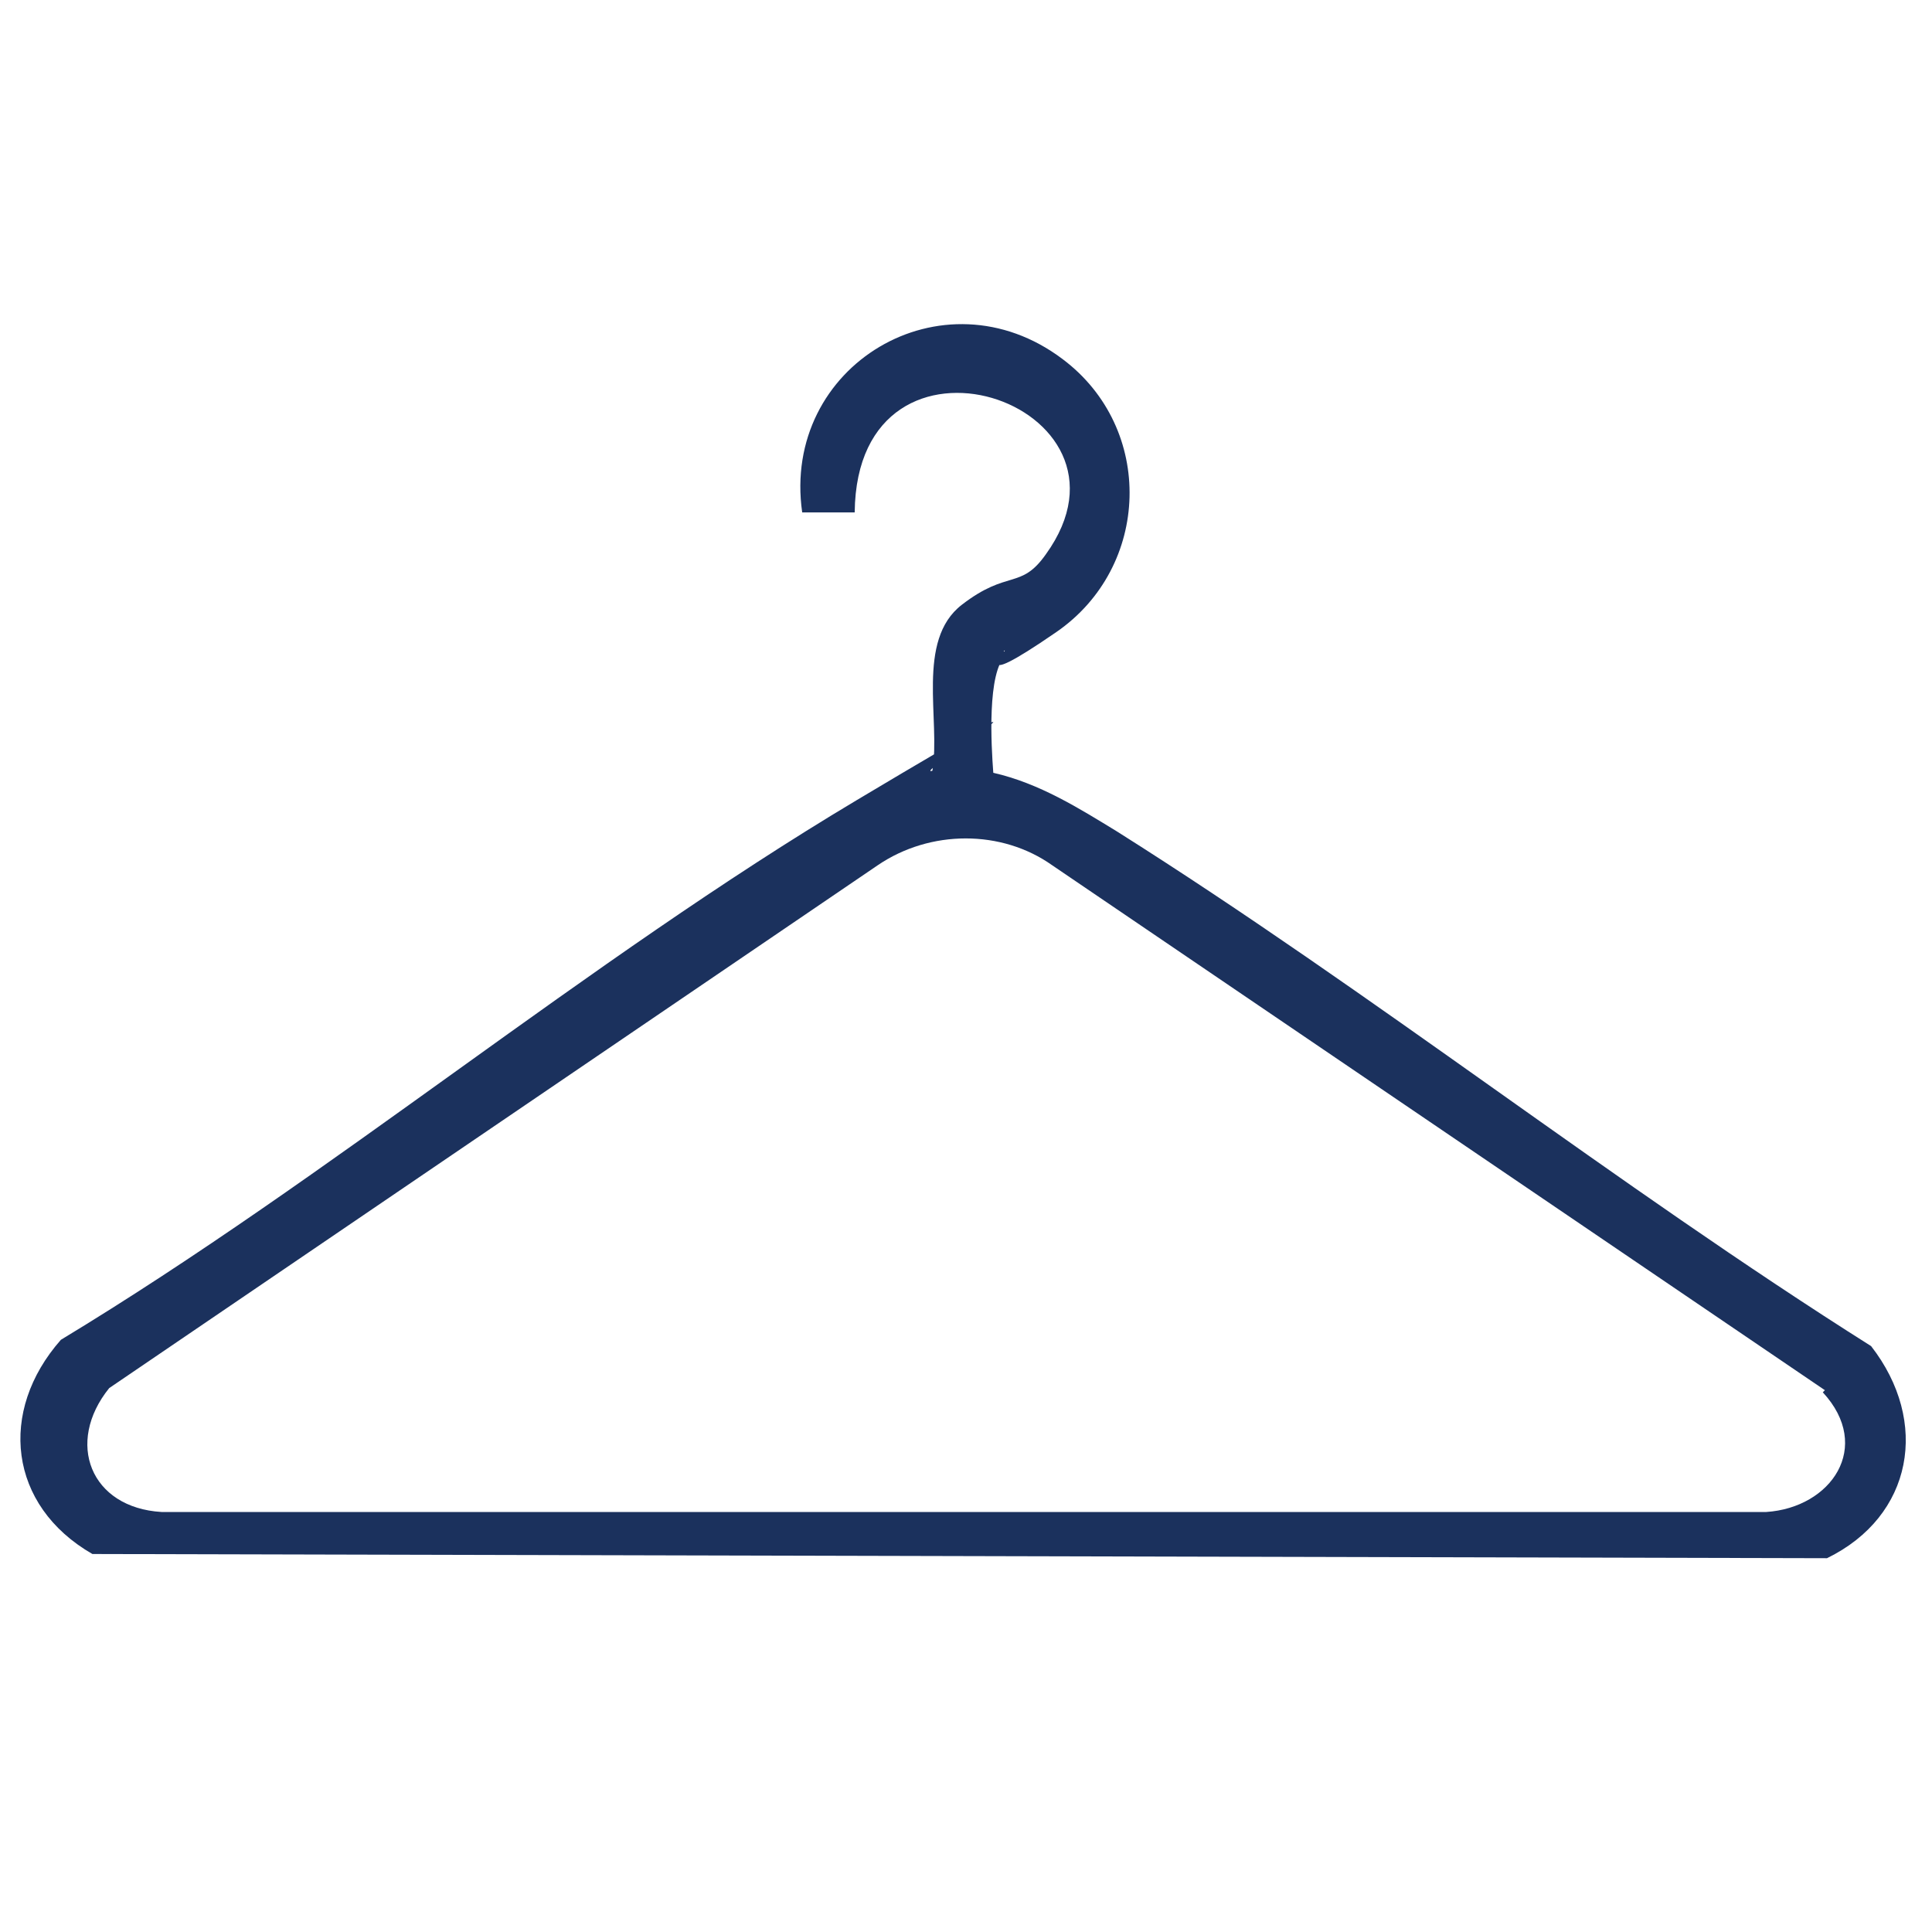 <svg xmlns="http://www.w3.org/2000/svg" id="Layer_1" viewBox="0 0 92 92"><defs><style>      .st0 {        fill: #1b315d;      }    </style></defs><path class="st0" d="M47.9,31.2c-.9.8-.7,4.3-.6,5.6,2.2.5,4.1,1.7,5.9,2.8,12.2,7.7,23.7,16.8,35.9,24.5,2.8,3.6,2,8.1-2.1,10.1l-82.6-.2c-4-2.3-4.5-6.8-1.5-10.2,12.9-7.8,25-18,37.9-25.7s2.4-1,3.6-1.4c.4-2.4-.8-6.2,1.4-7.9s2.8-.7,4-2.4c5.2-7.2-9-12-9.1-2h-2.5c-1-7,6.7-11.6,12.4-7.3,4.4,3.3,4.2,9.9-.3,13s-2.1.6-2.5.9ZM86.9,66.2l-36.8-25c-2.4-1.7-5.8-1.7-8.3,0L5.2,66.1c-2.1,2.6-.9,5.7,2.5,5.9h76.4c3.1-.2,5.1-3.1,2.7-5.7Z"></path></svg>